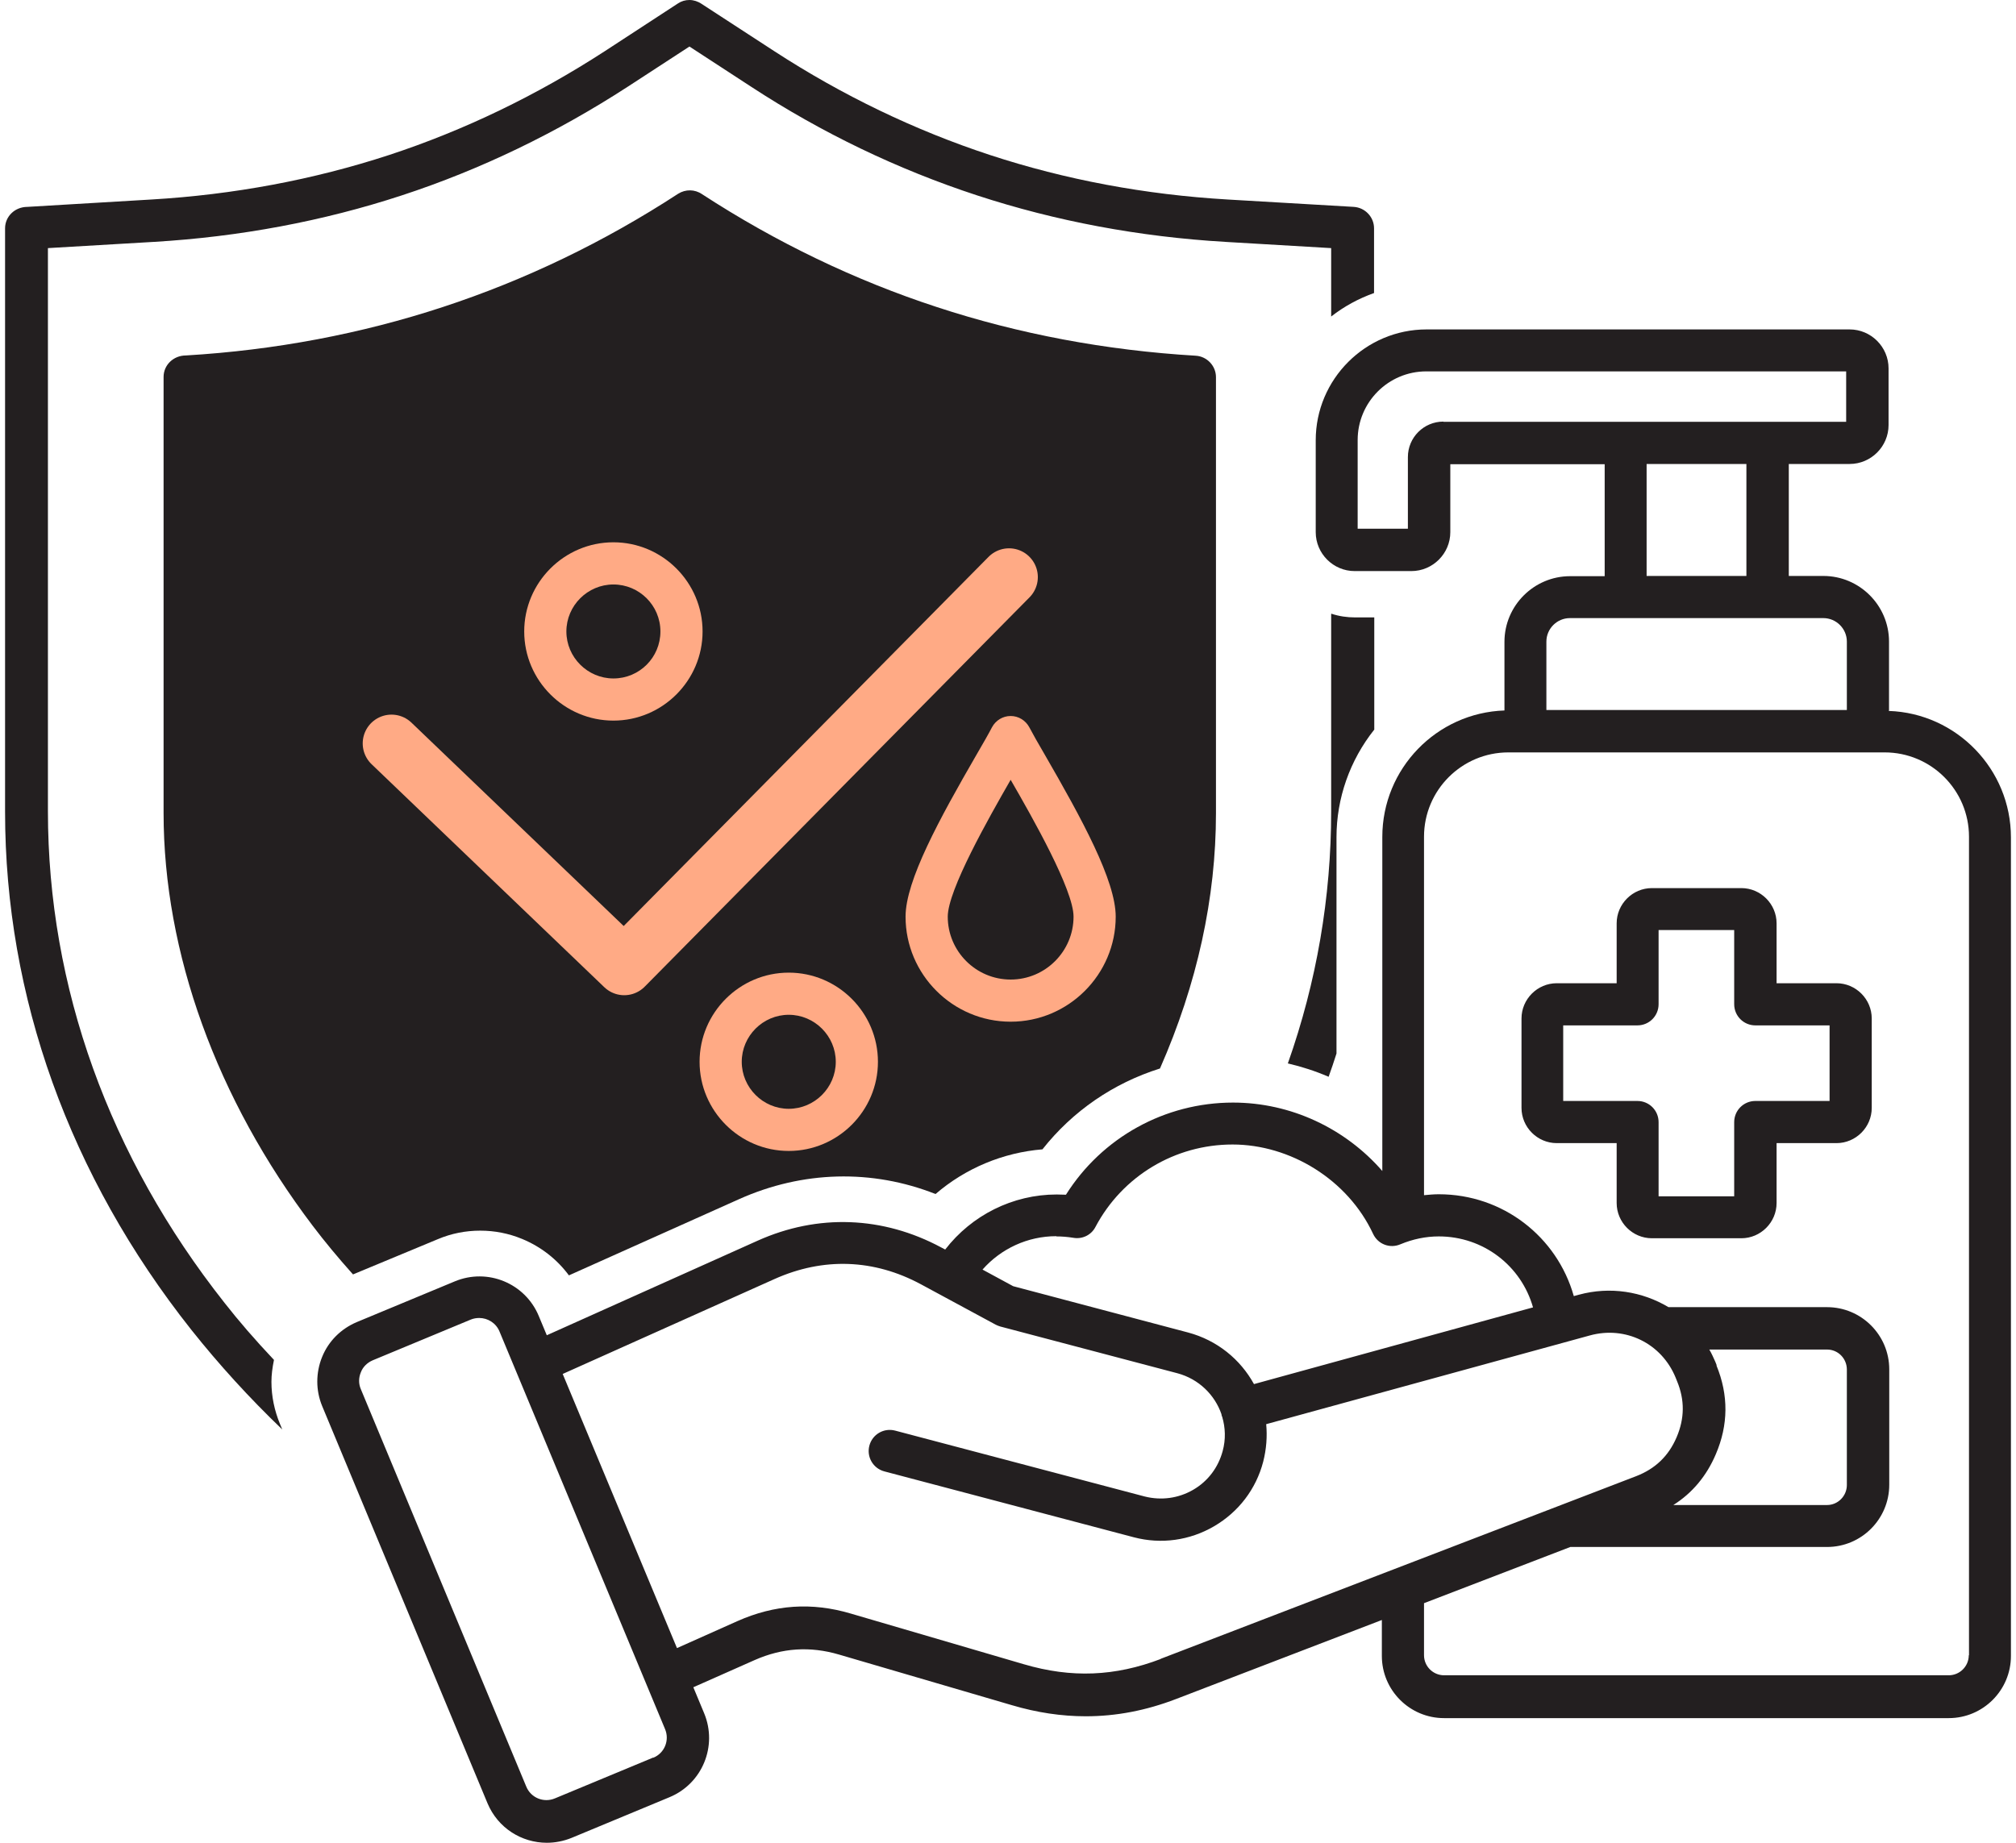 <svg width="70" height="64" viewBox="0 0 70 64" fill="none" xmlns="http://www.w3.org/2000/svg">
<path fill-rule="evenodd" clip-rule="evenodd" d="M41.517 12.354C38.404 12.169 35.38 11.601 32.532 10.665C29.692 9.737 26.947 8.417 24.379 6.745C24.123 6.569 23.803 6.569 23.547 6.729C20.97 8.409 18.226 9.729 15.37 10.665C12.545 11.593 9.545 12.162 6.457 12.345C6.017 12.345 5.68 12.682 5.68 13.09V28.235C5.68 33.084 7.521 38.173 10.865 42.581C11.265 43.109 11.721 43.661 12.257 44.261L15.202 43.037C15.674 42.837 16.17 42.741 16.674 42.741C17.178 42.741 17.666 42.837 18.13 43.029C18.786 43.301 19.338 43.733 19.754 44.294L25.667 41.645C27.867 40.661 30.276 40.597 32.484 41.469C33.524 40.573 34.828 40.029 36.196 39.917C37.244 38.589 38.653 37.621 40.277 37.109C41.573 34.164 42.221 31.18 42.221 28.244V13.098C42.221 12.706 41.909 12.377 41.517 12.354ZM46.221 10.993C46.67 10.641 47.174 10.369 47.71 10.177V7.929C47.71 7.537 47.398 7.209 47.006 7.185L42.629 6.929C39.765 6.761 36.988 6.241 34.38 5.385C31.772 4.529 29.243 3.312 26.883 1.776L24.363 0.136C24.235 0.048 24.083 0 23.939 0C23.795 0 23.659 0.04 23.539 0.12L21.002 1.776C18.634 3.312 16.114 4.529 13.505 5.385C10.889 6.241 8.113 6.761 5.256 6.929L0.952 7.185C0.512 7.185 0.176 7.521 0.176 7.929V28.188C0.176 34.612 2.408 40.837 6.641 46.182C7.601 47.39 8.657 48.55 9.801 49.646L9.721 49.454C9.529 48.99 9.425 48.494 9.425 47.99C9.425 47.75 9.457 47.502 9.513 47.23C8.849 46.526 8.289 45.878 7.801 45.254C3.792 40.181 1.664 34.276 1.664 28.172V8.617L5.336 8.401C8.321 8.225 11.225 7.681 13.954 6.785C16.69 5.889 19.322 4.617 21.802 3.008L23.939 1.616L26.075 3.008C28.547 4.625 31.188 5.889 33.924 6.785C36.66 7.681 39.557 8.225 42.549 8.401L46.221 8.617V10.985V10.993ZM46.221 21.323V28.18C46.221 31.156 45.718 34.1 44.717 36.933C45.197 37.045 45.669 37.197 46.133 37.397C46.23 37.133 46.318 36.861 46.406 36.589V29.076C46.406 27.724 46.87 26.403 47.718 25.339V21.443H47.054C46.774 21.443 46.494 21.403 46.23 21.315L46.221 21.323Z" fill="#231F20"/>
<path d="M13.594 25.819L21.675 33.564L35.036 20.043" stroke="#FFAA85" stroke-width="2" stroke-linecap="round" stroke-linejoin="round"/>
<path fill-rule="evenodd" clip-rule="evenodd" d="M63.527 38.237H60.951C60.543 38.237 60.215 38.565 60.215 38.973V41.549H57.59V38.973C57.59 38.565 57.262 38.237 56.854 38.237H54.278V35.612H56.854C57.262 35.612 57.59 35.284 57.59 34.876V32.3H60.215V34.876C60.215 35.284 60.543 35.612 60.951 35.612H63.527V38.237ZM63.767 34.148H61.687V32.068C61.687 31.396 61.135 30.844 60.463 30.844H57.358C56.686 30.844 56.134 31.396 56.134 32.068V34.148H54.054C53.382 34.148 52.83 34.7 52.83 35.372V38.477C52.83 39.149 53.382 39.701 54.054 39.701H56.134V41.781C56.134 42.453 56.686 43.005 57.358 43.005H60.463C61.135 43.005 61.687 42.453 61.687 41.781V39.701H63.767C64.439 39.701 64.991 39.149 64.991 38.477V35.372C64.991 34.7 64.439 34.148 63.767 34.148ZM68.368 57.487V29.06C68.368 27.443 67.056 26.131 65.439 26.131H52.374C50.758 26.131 49.445 27.443 49.445 29.06V41.509C49.613 41.493 49.789 41.477 49.958 41.477C52.182 41.477 54.062 42.949 54.646 45.014L54.822 44.966C55.91 44.67 57.022 44.854 57.934 45.398H63.439C64.631 45.398 65.599 46.366 65.599 47.558V51.566C65.599 52.759 64.631 53.727 63.439 53.727H54.526L49.445 55.679V57.487C49.445 57.871 49.758 58.183 50.142 58.183H67.664C68.048 58.183 68.36 57.871 68.36 57.487H68.368ZM59.607 47.414L59.559 47.294C59.495 47.15 59.431 47.006 59.351 46.87H63.439C63.823 46.87 64.127 47.182 64.127 47.566V51.574C64.127 51.959 63.815 52.27 63.439 52.27H58.102C58.759 51.855 59.255 51.262 59.575 50.51C60.015 49.486 60.023 48.454 59.599 47.422L59.607 47.414ZM40.308 57.615C38.716 58.223 37.204 58.287 35.548 57.799L29.539 56.039C28.187 55.639 26.899 55.727 25.602 56.303L23.506 57.239L19.538 47.718L26.891 44.422C28.587 43.661 30.347 43.725 31.979 44.605L34.572 46.006C34.62 46.03 34.676 46.054 34.732 46.07L40.884 47.694C41.628 47.894 42.181 48.446 42.413 49.118C42.413 49.118 42.413 49.126 42.413 49.134C42.413 49.158 42.428 49.182 42.437 49.206C42.549 49.582 42.565 49.99 42.453 50.398C42.3 50.966 41.941 51.446 41.428 51.742C40.916 52.038 40.324 52.118 39.748 51.974L31.083 49.686C30.691 49.582 30.291 49.814 30.187 50.206C30.083 50.598 30.315 50.998 30.707 51.102L39.372 53.391C40.316 53.639 41.308 53.503 42.157 53.007C43.005 52.511 43.613 51.718 43.861 50.766C43.973 50.326 44.005 49.886 43.965 49.462L55.198 46.382C56.438 46.038 57.694 46.654 58.182 47.846L58.23 47.966C58.502 48.622 58.495 49.262 58.215 49.918C57.934 50.574 57.47 51.014 56.806 51.27L40.292 57.615H40.308ZM22.682 61.048C23.074 60.888 23.258 60.44 23.09 60.047L17.345 46.246C17.225 45.95 16.937 45.774 16.641 45.774C16.545 45.774 16.441 45.79 16.345 45.83L12.937 47.246C12.753 47.326 12.601 47.47 12.529 47.662C12.449 47.854 12.449 48.062 12.529 48.246L18.273 62.048C18.433 62.44 18.882 62.624 19.274 62.456L22.682 61.04V61.048ZM36.676 42.941C36.876 42.941 37.068 42.957 37.268 42.989C37.58 43.045 37.892 42.893 38.036 42.613C38.972 40.845 40.796 39.749 42.797 39.749C44.797 39.749 46.797 40.965 47.677 42.853C47.845 43.213 48.261 43.373 48.629 43.213C49.053 43.037 49.501 42.941 49.958 42.941C51.51 42.941 52.822 43.965 53.23 45.406L43.541 48.07C43.069 47.214 42.269 46.55 41.252 46.278L35.18 44.67L34.115 44.093C34.756 43.365 35.684 42.933 36.676 42.933V42.941ZM54.51 21.467H63.311C63.759 21.467 64.127 21.835 64.127 22.283V24.659H53.694V22.283C53.694 21.835 54.062 21.467 54.51 21.467ZM57.174 16.114H60.639V20.003H57.174V16.114ZM50.117 14.65H64.103V12.898H49.525C48.205 12.898 47.141 13.97 47.141 15.282V18.362H48.885V15.874C48.885 15.194 49.437 14.642 50.117 14.642V14.65ZM65.591 24.667V22.283C65.591 21.027 64.567 20.003 63.311 20.003H62.111V16.114H64.223C64.967 16.114 65.575 15.506 65.575 14.762V12.794C65.575 12.05 64.967 11.441 64.223 11.441H49.533C47.413 11.441 45.685 13.17 45.685 15.29V18.482C45.685 19.226 46.293 19.834 47.037 19.834H49.005C49.749 19.834 50.358 19.226 50.358 18.482V16.122H55.718V20.011H54.518C53.262 20.011 52.238 21.035 52.238 22.291V24.675C49.886 24.755 47.997 26.691 47.997 29.068V40.669C46.709 39.189 44.821 38.293 42.813 38.293C40.444 38.293 38.26 39.509 37.012 41.493C36.908 41.493 36.796 41.485 36.692 41.485C35.164 41.485 33.739 42.205 32.819 43.397L32.683 43.325C30.659 42.237 28.395 42.149 26.299 43.093L18.986 46.374L18.706 45.702C18.233 44.566 16.929 44.029 15.793 44.502L12.385 45.918C11.841 46.15 11.409 46.574 11.185 47.126C11.073 47.398 11.017 47.694 11.017 47.982C11.017 48.27 11.073 48.558 11.185 48.83L16.929 62.632C17.289 63.488 18.113 64 18.986 64C19.274 64 19.562 63.944 19.842 63.832L23.25 62.416C24.386 61.944 24.922 60.64 24.45 59.503L24.074 58.599L26.203 57.655C27.163 57.231 28.123 57.167 29.131 57.463L35.14 59.223C36.004 59.479 36.86 59.607 37.7 59.607C38.756 59.607 39.796 59.407 40.836 59.007L47.981 56.263V57.511C47.981 58.703 48.949 59.671 50.142 59.671H67.664C68.856 59.671 69.824 58.703 69.824 57.511V29.084C69.824 26.715 67.936 24.771 65.583 24.691L65.591 24.667Z" fill="#231F20"/>
<path fill-rule="evenodd" clip-rule="evenodd" d="M21.299 18.834C19.594 18.834 18.202 20.227 18.202 21.931C18.202 23.635 19.594 25.027 21.299 25.027C23.003 25.027 24.395 23.635 24.395 21.931C24.395 20.227 23.003 18.834 21.299 18.834ZM21.299 23.563C20.402 23.563 19.666 22.827 19.666 21.931C19.666 21.035 20.402 20.299 21.299 20.299C22.195 20.299 22.931 21.027 22.931 21.931C22.931 22.835 22.203 23.563 21.299 23.563Z" fill="#FFAA85"/>
<path fill-rule="evenodd" clip-rule="evenodd" d="M27.387 33.78C25.683 33.78 24.291 35.172 24.291 36.877C24.291 38.581 25.683 39.973 27.387 39.973C29.092 39.973 30.484 38.581 30.484 36.877C30.484 35.172 29.092 33.78 27.387 33.78ZM27.387 38.509C26.491 38.509 25.755 37.773 25.755 36.877C25.755 35.98 26.491 35.244 27.387 35.244C28.284 35.244 29.02 35.98 29.02 36.877C29.02 37.773 28.284 38.509 27.387 38.509Z" fill="#FFAA85"/>
<path fill-rule="evenodd" clip-rule="evenodd" d="M36.268 26.195C36.044 25.811 35.852 25.475 35.74 25.259C35.612 25.019 35.364 24.867 35.092 24.867C34.82 24.867 34.572 25.019 34.444 25.259C34.332 25.475 34.14 25.811 33.916 26.195C32.611 28.452 31.443 30.588 31.443 31.836C31.443 33.844 33.084 35.484 35.092 35.484C37.1 35.484 38.74 33.844 38.74 31.836C38.74 30.588 37.572 28.452 36.268 26.195ZM35.092 34.02C33.884 34.02 32.908 33.036 32.908 31.836C32.908 30.916 34.324 28.42 35.092 27.083C35.86 28.412 37.276 30.908 37.276 31.836C37.276 33.036 36.3 34.02 35.092 34.02Z" fill="#FFAA85"/>
</svg>
